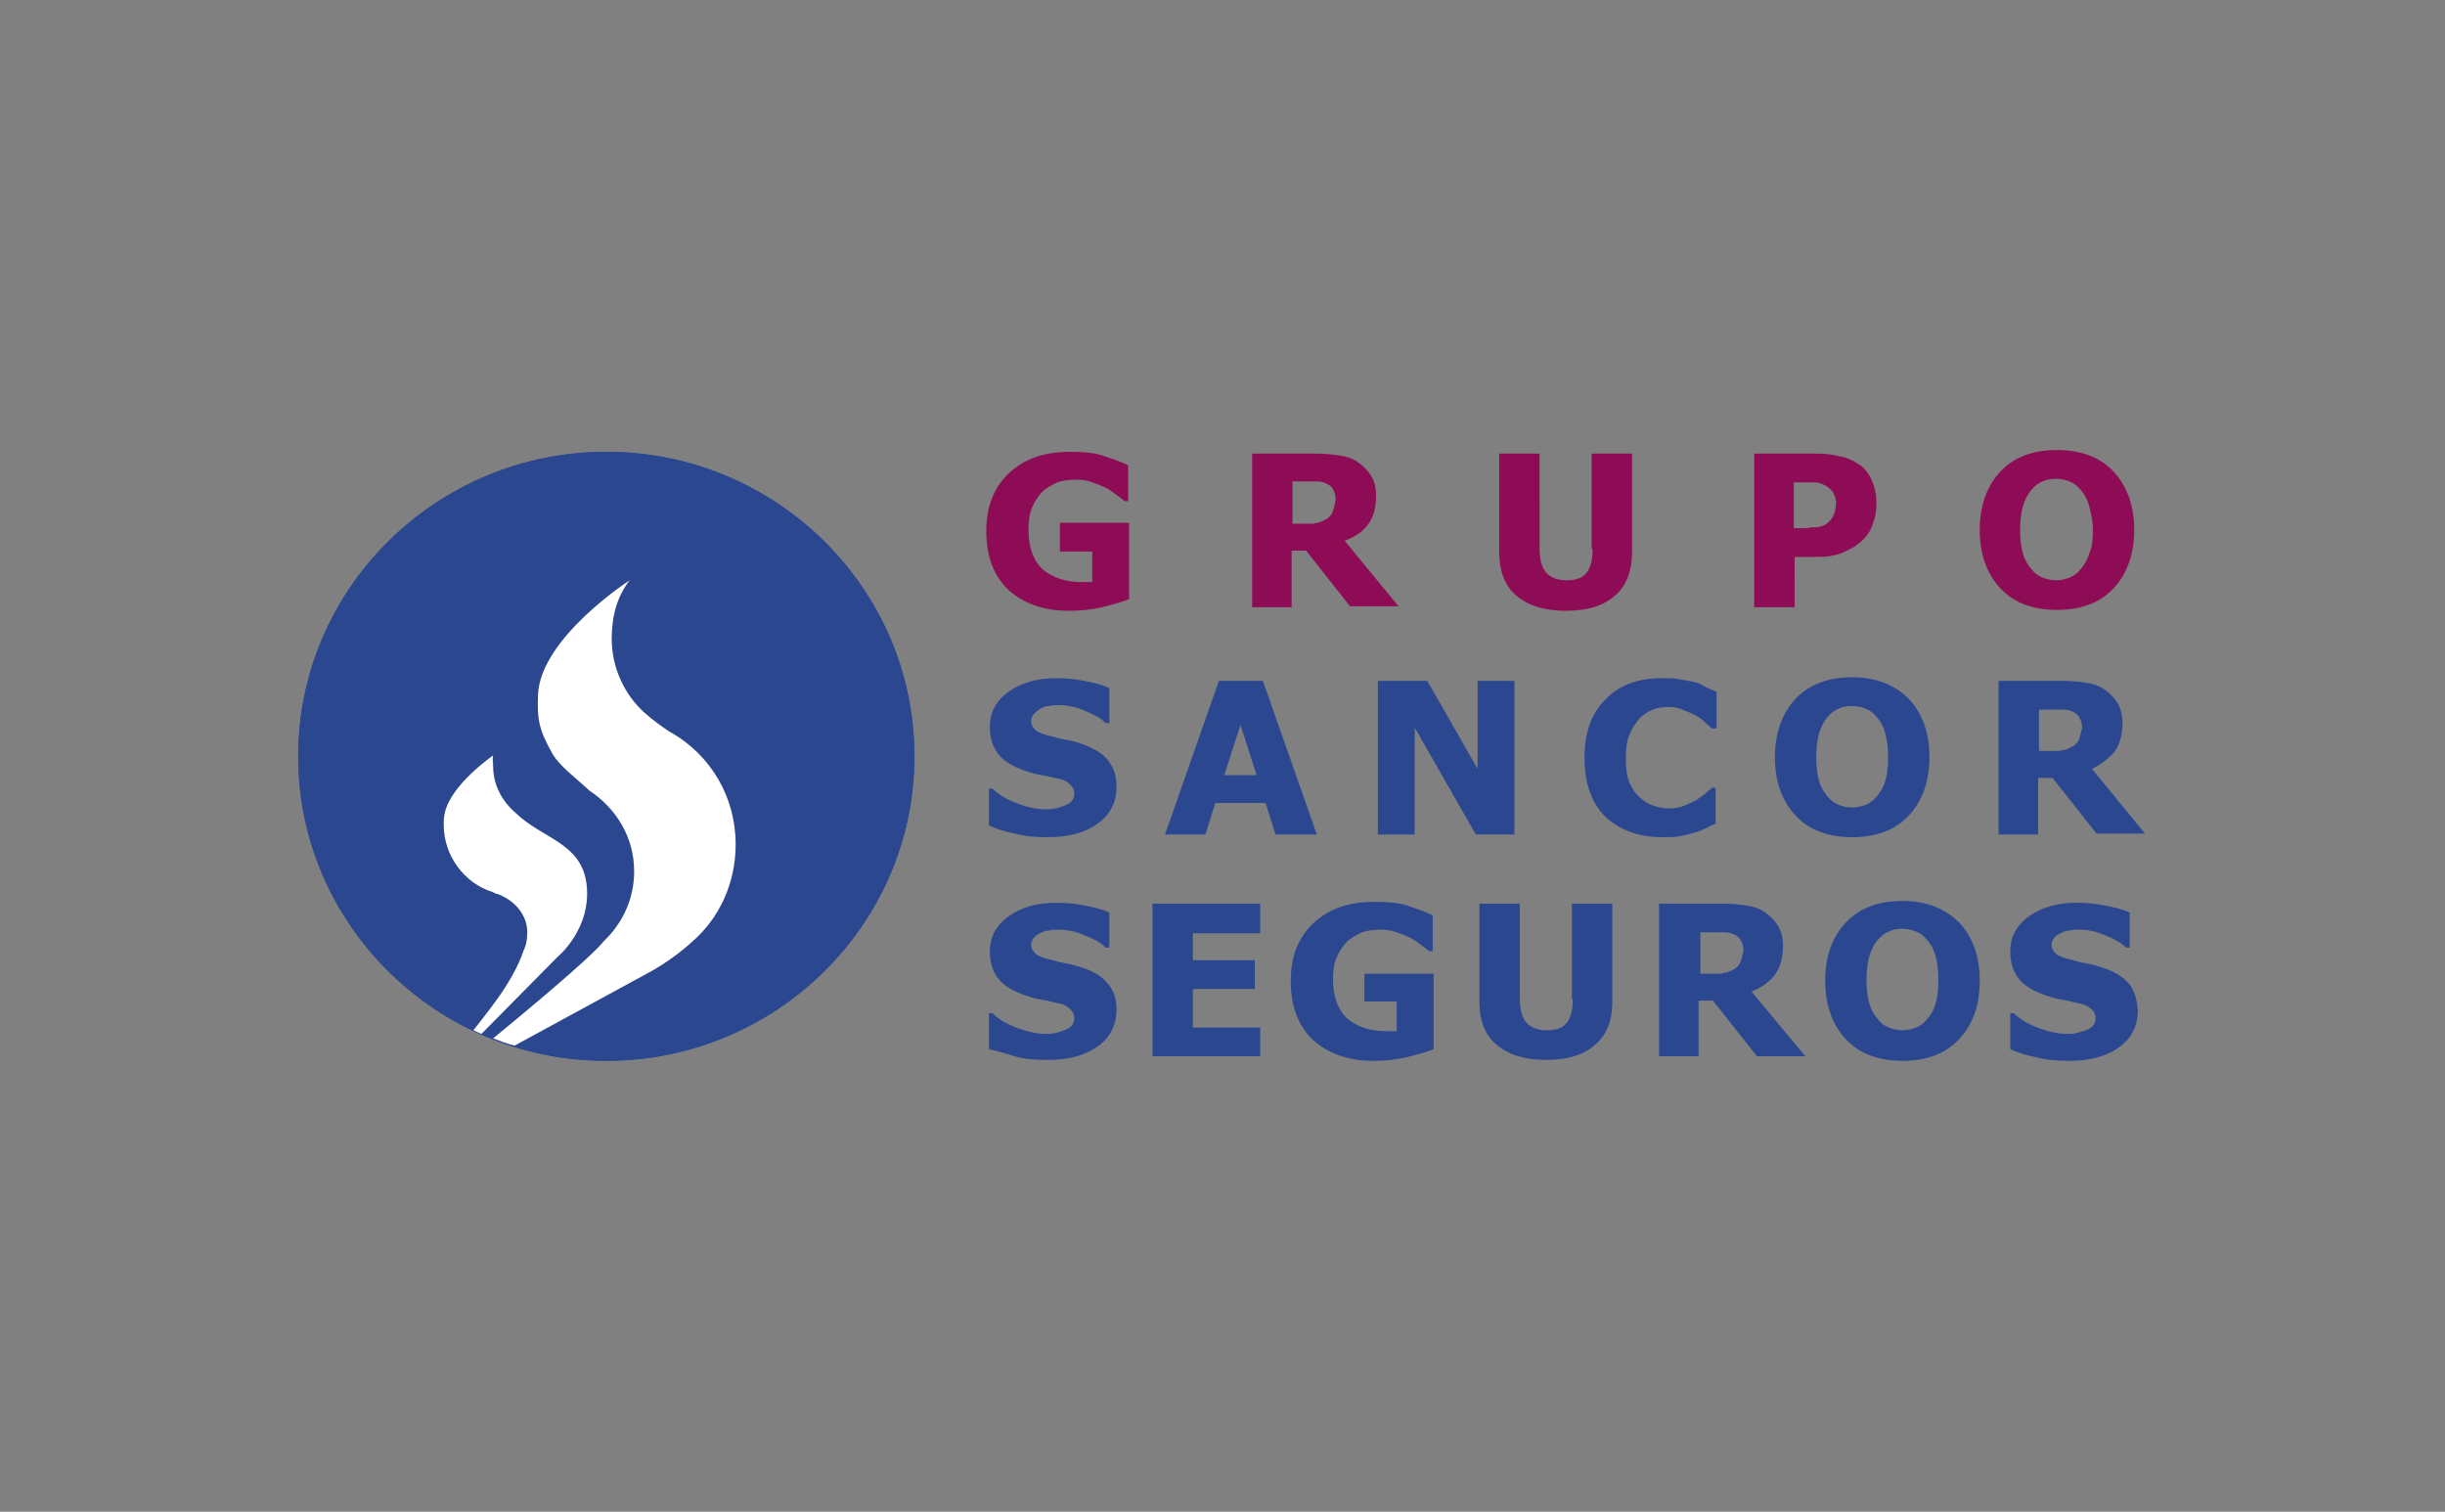 <?xml version="1.0" encoding="utf-8"?>
<!-- Generator: Adobe Illustrator 25.0.1, SVG Export Plug-In . SVG Version: 6.00 Build 0)  -->
<svg version="1.0" id="Capa_1" xmlns="http://www.w3.org/2000/svg" xmlns:xlink="http://www.w3.org/1999/xlink" x="0px" y="0px"
	 viewBox="0 0 272.2 168.3" style="enable-background:new 0 0 272.2 168.3;" xml:space="preserve">
<rect x="0" y="0" width="272.2" height="168.3" fill="#808080" stroke="none"/>
<style type="text/css">
	.st0{fill-rule:evenodd;clip-rule:evenodd;fill:#2A4790;}
	.st1{clip-path:url(#SVGID_3_);}
	.st2{fill-rule:evenodd;clip-rule:evenodd;fill:#FFFFFF;}
	.st3{fill:#2A4790;}
	.st4{fill-rule:evenodd;clip-rule:evenodd;fill:#8E0C55;}
</style>
<path class="st0" d="M120.7,107.8c-0.6-0.2-1.2-0.4-1.8-0.5c-0.5-0.1-1.1-0.2-1.7-0.4c-0.9-0.2-1.5-0.4-1.9-0.7
	c-0.3-0.3-0.5-0.6-0.5-1c0-0.3,0.1-0.6,0.3-0.8c0.2-0.2,0.4-0.4,0.7-0.5c0.3-0.2,0.7-0.3,1-0.3c0.3-0.1,0.7-0.1,1-0.1
	c1,0,2,0.2,2.9,0.6c1,0.4,1.8,0.8,2.4,1.4h0.4v-3.9c-0.8-0.4-1.8-0.6-2.8-0.8c-1-0.2-2.1-0.3-3.1-0.3c-2.1,0-3.9,0.5-5.3,1.5
	s-2.1,2.3-2.1,3.9c0,1.2,0.3,2.2,0.9,3s1.6,1.4,3,1.9c0.6,0.2,1.2,0.4,1.9,0.5c0.7,0.1,1.3,0.3,1.9,0.4c0.5,0.1,0.9,0.3,1.2,0.6
	c0.3,0.3,0.5,0.6,0.5,1s-0.1,0.7-0.3,0.9c-0.2,0.2-0.5,0.4-0.8,0.5s-0.6,0.2-1,0.3c-0.4,0.1-0.7,0.1-1,0.1c-1,0-2-0.2-3.1-0.6
	s-2.1-0.9-2.9-1.7h-0.4v4c0.9,0.2,1.9,0.5,2.9,0.8s2.2,0.4,3.6,0.4c2.4,0,4.2-0.5,5.6-1.5s2.1-2.4,2.1-4.1c0-1.2-0.3-2.1-0.9-2.8
	C122.8,108.8,121.9,108.2,120.7,107.8L120.7,107.8z M128.3,117.6h12v-3.2h-7.5v-4.3h6.9v-3.2h-6.9v-3h7.5v-3.3h-12V117.6z
	 M152.1,111.5h3.4v3.3h-1.2c-1.8,0-3.2-0.5-4.3-1.4c-1-0.9-1.6-2.4-1.6-4.4c0-0.9,0.1-1.7,0.4-2.4s0.7-1.3,1.1-1.7
	c0.5-0.5,1.1-0.8,1.7-1.1c0.6-0.2,1.3-0.3,2.1-0.3c0.7,0,1.3,0.1,1.8,0.3c0.6,0.2,1.1,0.4,1.5,0.6c0.4,0.2,0.8,0.5,1.2,0.8
	c0.4,0.3,0.7,0.5,0.9,0.7h0.4v-4c-1-0.5-2-0.8-2.9-1.1c-0.9-0.3-2.1-0.4-3.6-0.4c-2.9,0-5.1,0.8-6.8,2.4c-1.7,1.6-2.5,3.7-2.5,6.4
	c0,2.8,0.8,5,2.5,6.6c1.7,1.5,3.9,2.3,6.7,2.3c1.2,0,2.4-0.1,3.7-0.4c1.2-0.3,2.3-0.6,3-0.9v-8.4h-7.7v3.1H152.1z M175.1,111.2
	c0,1.2-0.2,2.1-0.7,2.7s-1.2,0.8-2.2,0.8s-1.8-0.3-2.3-0.9s-0.7-1.5-0.7-2.6v-10.6h-4.5v10.9c0,2.1,0.6,3.7,1.9,4.8
	c1.3,1.1,3.1,1.7,5.5,1.7c2.5,0,4.3-0.6,5.5-1.7c1.3-1.1,1.9-2.7,1.9-4.8v-10.9H175v10.6H175.1z M197.6,108.5
	c0.6-0.8,0.9-1.9,0.9-3.2c0-0.9-0.2-1.7-0.6-2.3c-0.4-0.6-0.9-1.1-1.5-1.5s-1.3-0.6-2-0.7c-0.7-0.1-1.6-0.2-2.6-0.2h-7.1v17h4.4
	v-6.2h1.6l0.8,1l4.1,5.2h5.4l-6-7.2C196.2,109.9,197,109.3,197.6,108.5L197.6,108.5z M193.8,107c-0.1,0.3-0.3,0.6-0.6,0.8
	c-0.3,0.2-0.7,0.4-1.1,0.5c-0.1,0-0.3,0-0.4,0.1h-2.4v-4.6h2.8c0.3,0,0.7,0.1,0.9,0.2c0.4,0.2,0.7,0.4,0.8,0.7
	c0.2,0.3,0.3,0.7,0.3,1.1C194,106.3,193.9,106.7,193.8,107z M211.8,100.3c-2.7,0-4.8,0.8-6.3,2.4c-1.5,1.6-2.3,3.7-2.3,6.5
	c0,2.7,0.8,4.9,2.3,6.5s3.6,2.4,6.3,2.4s4.8-0.8,6.3-2.4s2.3-3.7,2.3-6.5s-0.8-4.9-2.3-6.5C216.5,101.1,214.4,100.3,211.8,100.3z
	 M215.5,111.7c-0.2,0.7-0.5,1.2-0.9,1.7s-0.8,0.8-1.3,1s-1,0.3-1.5,0.3s-1-0.1-1.5-0.3c-0.5-0.2-0.9-0.5-1.3-1s-0.7-1-0.9-1.7
	c-0.2-0.7-0.3-1.6-0.3-2.6s0.1-1.9,0.3-2.6c0.2-0.7,0.5-1.3,0.9-1.8s0.8-0.8,1.3-1c0.4-0.2,0.9-0.3,1.5-0.3c0.5,0,1,0.1,1.5,0.3
	s0.9,0.5,1.3,1s0.7,1,0.9,1.8c0.2,0.7,0.3,1.6,0.3,2.6C215.8,110.2,215.7,111.1,215.5,111.7z M237,109.5c-0.6-0.7-1.5-1.3-2.7-1.7
	c-0.6-0.2-1.2-0.4-1.8-0.5c-0.5-0.1-1.1-0.2-1.7-0.4c-0.9-0.2-1.5-0.4-1.9-0.7c-0.3-0.3-0.5-0.6-0.5-1c0-0.3,0.1-0.6,0.3-0.8
	c0.2-0.2,0.4-0.4,0.7-0.5c0.3-0.2,0.7-0.3,1-0.3c0.3-0.1,0.7-0.1,1-0.1c1,0,2,0.2,2.9,0.6c1,0.4,1.8,0.8,2.4,1.4h0.4v-3.9
	c-0.8-0.4-1.8-0.6-2.8-0.8c-1-0.2-2.1-0.3-3.1-0.3c-2.1,0-3.9,0.5-5.3,1.5s-2.1,2.3-2.1,3.9c0,1.2,0.3,2.2,0.9,3
	c0.6,0.8,1.6,1.4,3,1.9c0.6,0.2,1.2,0.4,1.9,0.5s1.3,0.3,1.9,0.4c0.5,0.1,0.9,0.3,1.3,0.6c0.3,0.3,0.5,0.6,0.5,1s-0.1,0.7-0.3,0.9
	c-0.2,0.2-0.5,0.4-0.8,0.5s-0.6,0.2-1,0.3c-0.4,0.1-0.7,0.1-1,0.1c-1,0-2-0.2-3.1-0.6s-2.1-0.9-2.9-1.7h-0.4v4
	c0.9,0.4,1.8,0.7,2.9,0.9c1,0.3,2.2,0.4,3.6,0.4c2.4,0,4.2-0.5,5.6-1.5c1.4-1,2.1-2.4,2.1-4.1C237.9,111.2,237.6,110.2,237,109.5
	L237,109.5z M67.5,50.3c18.9,0,34.3,15.2,34.3,33.9s-15.4,33.9-34.3,33.9s-34.3-15.2-34.3-33.9S48.6,50.3,67.5,50.3z"/>
<g>
	<g>
		<path id="SVGID_1_" class="st0" d="M67.5,50.3c18.9,0,34.3,15.2,34.3,33.9s-15.4,33.9-34.3,33.9s-34.3-15.2-34.3-33.9
			S48.6,50.3,67.5,50.3z"/>
	</g>
	<g>
		<defs>
			<ellipse id="SVGID_2_" cx="67.5" cy="84.2" rx="34.3" ry="33.9"/>
		</defs>
		<clipPath id="SVGID_3_">
			<use xlink:href="#SVGID_2_"  style="overflow:visible;"/>
		</clipPath>
		<g class="st1">
			<path class="st2" d="M65.6,88c3,2,5,5.2,5,9c0,3.1-1.3,5.8-3.4,7.8c-1.5,1.9-9.5,8.5-12.3,10.8c0.8,0.3,1.5,0.6,2.4,0.8l14.7-8
				c0,0,2.6-1.3,5.1-3.6c3-2.6,4.8-6.5,4.8-10.8c0-5.3-2.8-9.9-7.1-12.4l-0.2-0.1c-0.9-0.6-1.9-1.3-2.9-2.2c-2.2-2-3.6-5-3.6-8.2
				c0-2.5,0.6-4.7,2-6.5c0,0-9.9,6.4-10.2,12.7c-0.1,2.6,0,3.8,1.6,6.6C62.3,85.3,64.1,86.6,65.6,88z"/>
			<path class="st2" d="M55.3,99.5c1.8,0.6,3.4,2.2,3.4,4.3c0,0.7-0.1,1.4-0.4,2c-0.6,1.8-1.7,3.7-3,5.5c-1,1.4-1.9,2.5-2.6,3.4
				c0.3,0.1,0.6,0.3,0.9,0.4l8.5-8.6c0,0,3.8-3.1,3.2-8.1c-0.6-4.6-4.9-5-7.9-7.9c-1.5-1.3-2.5-3.1-2.5-5.2c0-0.5-0.1-0.7,0-1.2
				c0,0-4.8,3.3-5.4,6.5c-0.1,0.5-0.1,0.8-0.1,1.2c0,3.5,2.3,6.5,5.4,7.5C55.1,99.4,55.1,99.5,55.3,99.5z"/>
		</g>
	</g>
</g>
<g>
	<path class="st3" d="M120.7,82.9c-0.6-0.2-1.2-0.4-1.8-0.5c-0.5-0.1-1.1-0.2-1.7-0.4c-0.9-0.2-1.5-0.4-1.9-0.7
		c-0.3-0.3-0.5-0.6-0.5-1c0-0.3,0.1-0.6,0.3-0.8c0.2-0.2,0.4-0.4,0.7-0.6c0.3-0.2,0.7-0.3,1-0.3c0.3-0.1,0.7-0.1,1-0.1
		c1,0,2,0.2,2.9,0.6c1,0.4,1.8,0.8,2.4,1.4h0.4v-3.9c-0.8-0.4-1.8-0.6-2.8-0.8c-1-0.2-2.1-0.3-3.1-0.3c-2.1,0-3.9,0.5-5.3,1.5
		s-2.1,2.3-2.1,3.9c0,1.2,0.3,2.2,0.9,3s1.6,1.4,3,1.9c0.6,0.2,1.2,0.4,1.9,0.5c0.7,0.1,1.3,0.3,1.9,0.4c0.5,0.1,0.9,0.3,1.2,0.6
		c0.3,0.3,0.5,0.6,0.5,1s-0.1,0.7-0.3,0.9c-0.2,0.2-0.5,0.4-0.8,0.5s-0.6,0.2-1,0.3c-0.4,0.1-0.7,0.1-1,0.1c-1,0-2-0.2-3.1-0.6
		c-1.1-0.4-2.1-0.9-2.9-1.7h-0.4v4.1c0.9,0.4,1.8,0.7,2.9,0.9c1,0.3,2.2,0.4,3.6,0.4c2.4,0,4.2-0.5,5.6-1.5s2.1-2.4,2.1-4.1
		c0-1.2-0.3-2.1-0.9-2.9C122.8,83.9,121.9,83.4,120.7,82.9z M138.1,75.8h-2.4l-6,17.1h4.5l1.1-3.5h5.6l1.1,3.5h4.6l-6-17.1
		C140.6,75.8,138.1,75.8,138.1,75.8z M138.1,86.3h-1.8l1.8-5.6l1.8,5.6H138.1z M164.5,85.6l-5.6-9.8h-5.5v17.1h4.1V81l6.8,11.9h4.3
		V75.8h-4.1V85.6z M188.5,75.9c-0.5-0.1-1.1-0.2-1.6-0.3c-0.6-0.1-1.2-0.1-1.9-0.1c-2.7,0-4.8,0.8-6.3,2.4c-1.6,1.6-2.3,3.8-2.3,6.5
		c0,2.8,0.8,5,2.3,6.5c1.6,1.5,3.7,2.3,6.3,2.3c0.8,0,1.5,0,2-0.1c0.5-0.1,1-0.2,1.6-0.4c0.5-0.1,0.9-0.3,1.3-0.5
		c0.4-0.2,0.8-0.4,1.1-0.5v-4h-0.4c-0.2,0.2-0.5,0.4-0.8,0.7c-0.3,0.2-0.7,0.5-1,0.7c-0.4,0.2-0.8,0.4-1.3,0.6
		c-0.5,0.2-1.1,0.3-1.7,0.3c-0.6,0-1.1-0.1-1.7-0.3c-0.6-0.2-1.1-0.5-1.5-0.9c-0.5-0.4-0.9-1-1.2-1.7s-0.4-1.6-0.4-2.7
		c0-1,0.1-1.9,0.4-2.6c0.3-0.7,0.7-1.3,1.1-1.8c0.5-0.5,1-0.8,1.5-1c0.5-0.2,1.1-0.3,1.8-0.3c0.5,0,1.1,0.1,1.5,0.3
		c0.5,0.2,1,0.4,1.4,0.6s0.8,0.5,1.1,0.8c0.3,0.3,0.6,0.5,0.8,0.7h0.5V77c-0.3-0.1-0.7-0.3-1.2-0.5C189.3,76.1,188.9,76,188.5,75.9
		L188.5,75.9z M206.2,75.4c-2.7,0-4.8,0.8-6.3,2.4c-1.5,1.6-2.3,3.8-2.3,6.5c0,2.7,0.8,4.9,2.3,6.5c1.5,1.6,3.6,2.4,6.3,2.4
		s4.8-0.8,6.3-2.4c1.5-1.6,2.3-3.8,2.3-6.5c0-2.8-0.8-4.9-2.3-6.5C210.9,76.2,208.8,75.4,206.2,75.4z M209.9,86.9
		c-0.2,0.7-0.5,1.2-0.9,1.7s-0.8,0.8-1.3,1c-0.5,0.2-1,0.3-1.5,0.3s-1-0.1-1.5-0.3c-0.5-0.2-0.9-0.5-1.3-1s-0.7-1-0.9-1.7
		s-0.3-1.6-0.3-2.6s0.1-1.9,0.3-2.6c0.2-0.7,0.5-1.3,0.9-1.8s0.8-0.8,1.3-1c0.4-0.2,0.9-0.3,1.5-0.3c0.5,0,1,0.1,1.5,0.3
		c0.5,0.2,0.9,0.5,1.3,1s0.7,1,0.9,1.8c0.2,0.7,0.3,1.6,0.3,2.6C210.2,85.4,210.1,86.3,209.9,86.9z M232.9,85.6
		c1-0.5,1.8-1.1,2.5-1.9c0.6-0.8,0.9-1.9,0.9-3.2c0-0.9-0.2-1.7-0.6-2.3c-0.4-0.6-0.9-1.1-1.5-1.5s-1.3-0.6-2-0.7
		c-0.7-0.1-1.6-0.2-2.6-0.2h-7.1v17.1h4.4v-6.3h1.6l0.8,1l4.1,5.2h5.4L232.9,85.6L232.9,85.6z M231.5,82.2c-0.1,0.3-0.3,0.6-0.6,0.8
		c-0.3,0.2-0.7,0.4-1.1,0.5c-0.1,0-0.3,0-0.4,0.1H227V79h2.8c0.3,0,0.7,0.1,0.9,0.2c0.4,0.2,0.7,0.4,0.8,0.7
		c0.2,0.3,0.3,0.7,0.3,1.1C231.7,81.5,231.6,81.9,231.5,82.2z"/>
</g>
<g>
	<path class="st4" d="M118.2,61.4h3.4v3.4h-1.2c-1.8,0-3.2-0.5-4.3-1.4c-1-0.9-1.6-2.4-1.6-4.4c0-0.9,0.1-1.8,0.4-2.5
		s0.7-1.3,1.1-1.7c0.5-0.5,1.1-0.8,1.7-1.1c0.6-0.2,1.3-0.3,2.1-0.3c0.7,0,1.3,0.1,1.8,0.3c0.6,0.2,1.1,0.4,1.5,0.6s0.8,0.5,1.2,0.8
		c0.4,0.3,0.7,0.5,0.9,0.7h0.4v-4c-1-0.5-2-0.8-2.9-1.1s-2.1-0.4-3.6-0.4c-2.9,0-5.1,0.8-6.8,2.4c-1.7,1.6-2.5,3.8-2.5,6.4
		c0,2.8,0.8,5,2.5,6.6c1.7,1.5,3.9,2.3,6.7,2.3c1.2,0,2.4-0.1,3.7-0.4c1.2-0.3,2.3-0.6,3-0.9v-8.5H118v3.2H118.2z M152.3,58.4
		c0.6-0.8,0.9-1.9,0.9-3.2c0-0.9-0.2-1.7-0.6-2.3c-0.4-0.6-0.9-1.1-1.5-1.5c-0.6-0.4-1.3-0.6-2-0.7c-0.7-0.1-1.6-0.2-2.6-0.2h-7.1
		v17.1h4.4v-6.3h1.6l0.8,1l4.1,5.2h5.4l-6-7.3C150.8,59.8,151.7,59.2,152.3,58.4z M148.4,56.9c-0.1,0.3-0.3,0.6-0.6,0.8
		s-0.7,0.4-1.1,0.5c-0.1,0-0.3,0-0.4,0.1h-2.4v-4.7h2.8c0.3,0,0.7,0.1,0.9,0.2c0.4,0.2,0.7,0.4,0.8,0.7c0.2,0.3,0.3,0.7,0.3,1.1
		C148.6,56.2,148.5,56.6,148.4,56.9z M177.3,61.1c0,1.2-0.2,2.1-0.7,2.7c-0.5,0.6-1.2,0.8-2.2,0.8s-1.8-0.3-2.3-0.9
		s-0.7-1.5-0.7-2.7V50.5h-4.5v10.9c0,2.1,0.6,3.8,1.9,4.9c1.3,1.1,3.1,1.7,5.5,1.7c2.5,0,4.3-0.6,5.5-1.7c1.3-1.1,1.9-2.8,1.9-4.9
		V50.5h-4.5v10.6H177.3z M206.8,51.6c-0.6-0.4-1.3-0.7-2-0.8c-0.7-0.2-1.6-0.3-2.6-0.3h-6.9v17.1h4.5V62h2.3c0.6,0,1.2,0,1.7-0.1
		c0.5-0.1,1-0.2,1.4-0.4l1.2-0.6c0.4-0.3,0.7-0.5,1-0.8c0.5-0.5,0.9-1.1,1.1-1.8c0.3-0.7,0.4-1.5,0.4-2.3c0-1-0.2-1.8-0.5-2.5
		C208,52.6,207.5,52,206.8,51.6L206.8,51.6z M204.2,57.2c-0.1,0.3-0.3,0.6-0.6,0.9c-0.1,0.1-0.3,0.3-0.6,0.4s-0.5,0.2-0.8,0.2H202
		c-0.2,0-0.5,0-0.8,0.1h-1.5v-5.1h2.3c0.4,0,0.7,0.1,1.1,0.3c0.3,0.1,0.6,0.4,0.9,0.7c0.2,0.3,0.4,0.8,0.4,1.2
		C204.4,56.5,204.3,56.9,204.2,57.2z M235.3,52.5c-1.5-1.6-3.6-2.4-6.3-2.4s-4.8,0.8-6.3,2.4s-2.3,3.8-2.3,6.5s0.8,4.9,2.3,6.5
		s3.6,2.4,6.3,2.4s4.8-0.8,6.3-2.4s2.3-3.8,2.3-6.5S236.8,54.1,235.3,52.5z M232.6,61.6c-0.2,0.7-0.5,1.2-0.9,1.7s-0.8,0.8-1.3,1
		c-0.5,0.2-1,0.3-1.5,0.3s-1-0.1-1.5-0.3c-0.5-0.2-0.9-0.5-1.3-1s-0.7-1-0.9-1.7c-0.2-0.7-0.3-1.6-0.3-2.6s0.1-1.9,0.3-2.6
		c0.2-0.7,0.5-1.3,0.9-1.8s0.8-0.8,1.3-1c0.4-0.2,0.9-0.3,1.5-0.3c0.5,0,1,0.1,1.5,0.3c0.5,0.2,0.9,0.5,1.3,1s0.7,1,0.9,1.8
		c0.2,0.7,0.4,1.6,0.4,2.6C233,60.1,232.9,61,232.6,61.6z"/>
</g>
</svg>
